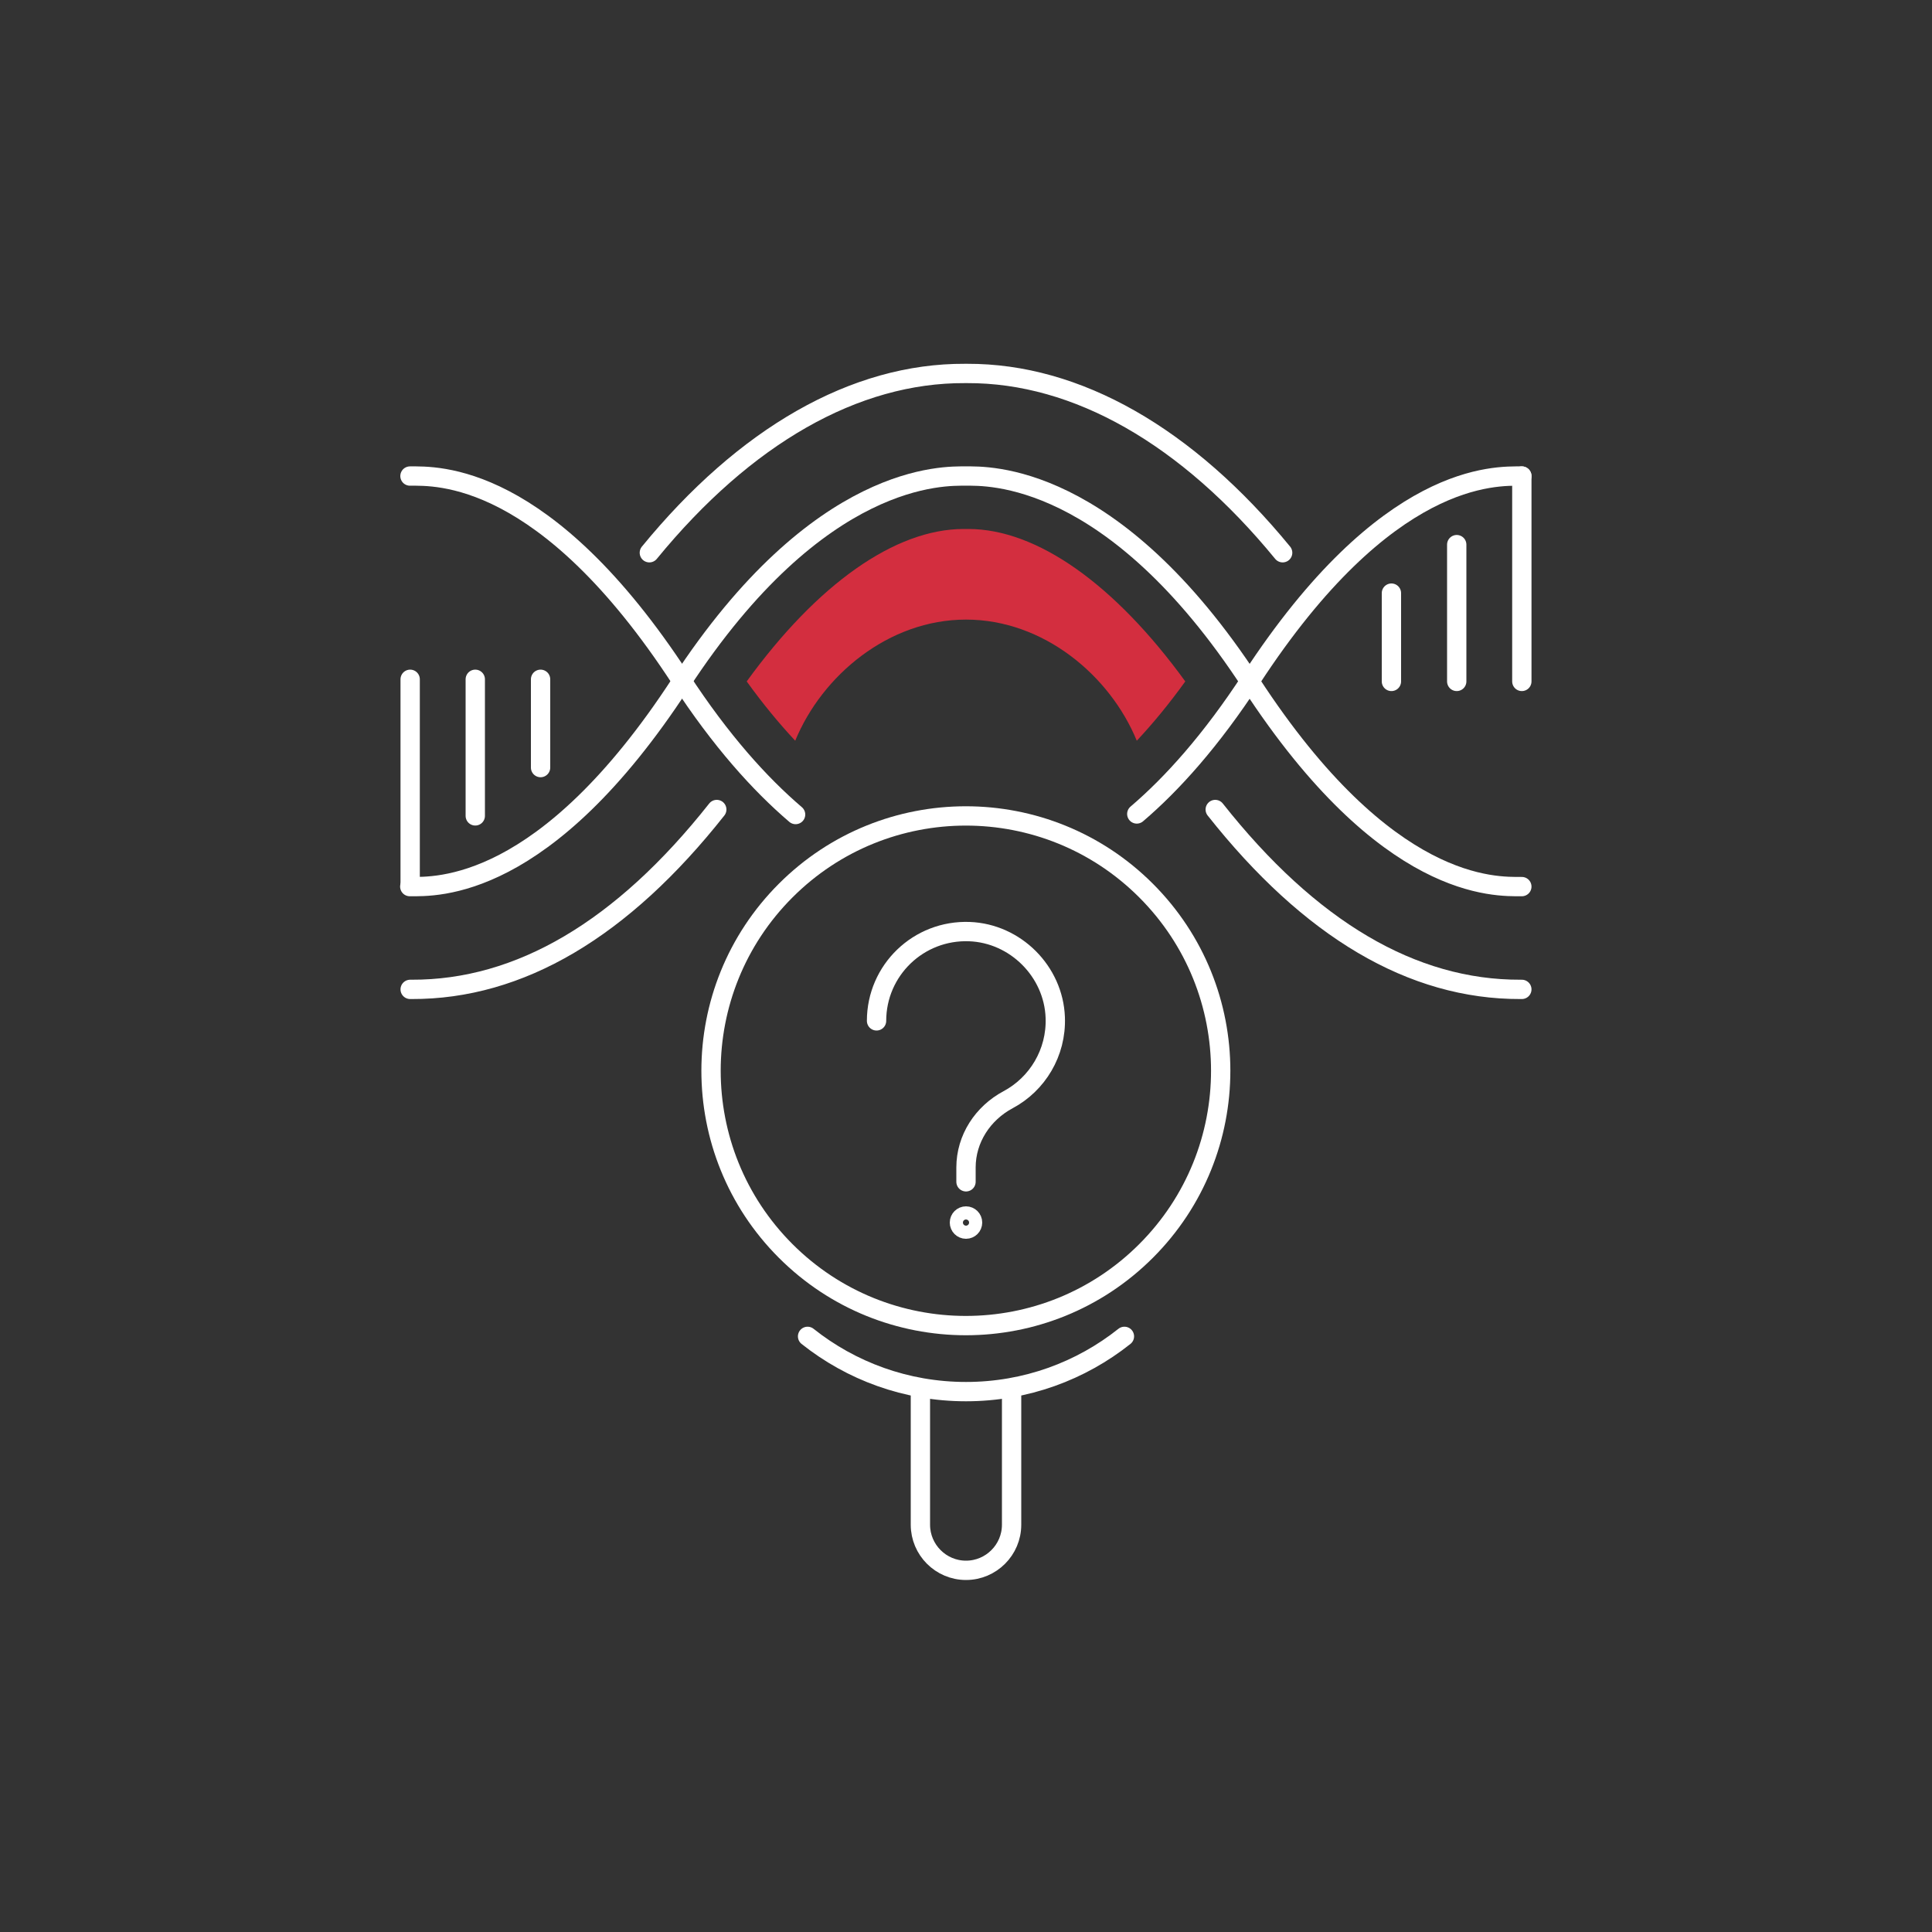 <?xml version="1.0" encoding="UTF-8"?><svg id="Layer_2" xmlns="http://www.w3.org/2000/svg" viewBox="0 0 100 100"><rect x="0" y="0" width="100" height="100" fill="#333333" stroke="none"/><defs><style>.cls-1{stroke:#fff;stroke-linecap:round;stroke-linejoin:round;}.cls-1,.cls-2{fill:none;}.cls-2,.cls-3{stroke-width:0px;}.cls-3{fill:#d32e3f;}</style></defs><g id="katedry_icons"><rect class="cls-2" width="100" height="100"/><path class="cls-1" d="M41.18,42.16c-1.85-1.58-3.87-3.82-5.95-7.01-7.02-10.77-12.64-10.51-14.01-10.51"/><path class="cls-1" d="M78.77,24.64c-1.37,0-6.99-.26-14.01,10.51-2.07,3.17-4.08,5.41-5.92,6.98"/><path class="cls-1" d="M78.77,45.89c-1.37,0-6.99.26-14.01-10.51-7.18-11.01-13.7-10.74-14.77-10.74s-7.59-.27-14.77,10.74c-7.02,10.77-12.64,10.51-14.01,10.51"/><path class="cls-1" d="M66.39,28.61c-4.95-6.04-10.65-9.3-16.33-9.28h-.11c-5.7-.03-11.39,3.23-16.34,9.28"/><line class="cls-1" x1="78.77" y1="24.64" x2="78.77" y2="35.27"/><line class="cls-1" x1="75.4" y1="28.19" x2="75.4" y2="35.27"/><line class="cls-1" x1="72.02" y1="30.7" x2="72.02" y2="35.27"/><line class="cls-1" x1="21.23" y1="45.78" x2="21.23" y2="35.16"/><line class="cls-1" x1="24.6" y1="42.23" x2="24.6" y2="35.16"/><line class="cls-1" x1="27.98" y1="39.73" x2="27.98" y2="35.16"/><path class="cls-1" d="M21.23,51.21h.07c5.6.02,10.9-3.11,15.8-9.31"/><path class="cls-1" d="M78.77,51.21h-.07c-5.6.02-10.9-3.11-15.8-9.31"/><path class="cls-1" d="M45.37,52.84c0-2.62,2.17-4.72,4.81-4.62,2.38.09,4.35,2.06,4.44,4.44.07,1.84-.94,3.46-2.44,4.26-1.31.7-2.18,2.02-2.18,3.51h0v.74"/><circle class="cls-1" cx="50" cy="63.28" r=".34"/><path class="cls-1" d="M52.36,72.03v6.89c0,1.3-1.06,2.36-2.36,2.36h0c-1.3,0-2.36-1.06-2.36-2.36v-6.89"/><circle class="cls-1" cx="50" cy="55.42" r="13.19" transform="translate(-24.55 51.59) rotate(-45)"/><path class="cls-1" d="M58.2,69.17c-2.25,1.79-5.1,2.86-8.2,2.86s-5.95-1.07-8.2-2.86"/><path class="cls-3" d="M50.12,27.38h-.12s-.09,0-.09,0h-.03c-3.55,0-7.58,2.85-11.23,7.89.82,1.14,1.66,2.16,2.51,3.07,1.39-3.38,4.83-6.27,8.84-6.27s7.45,2.89,8.84,6.27c.85-.91,1.69-1.93,2.51-3.07-3.65-5.03-7.68-7.89-11.23-7.89Z"/></g></svg>